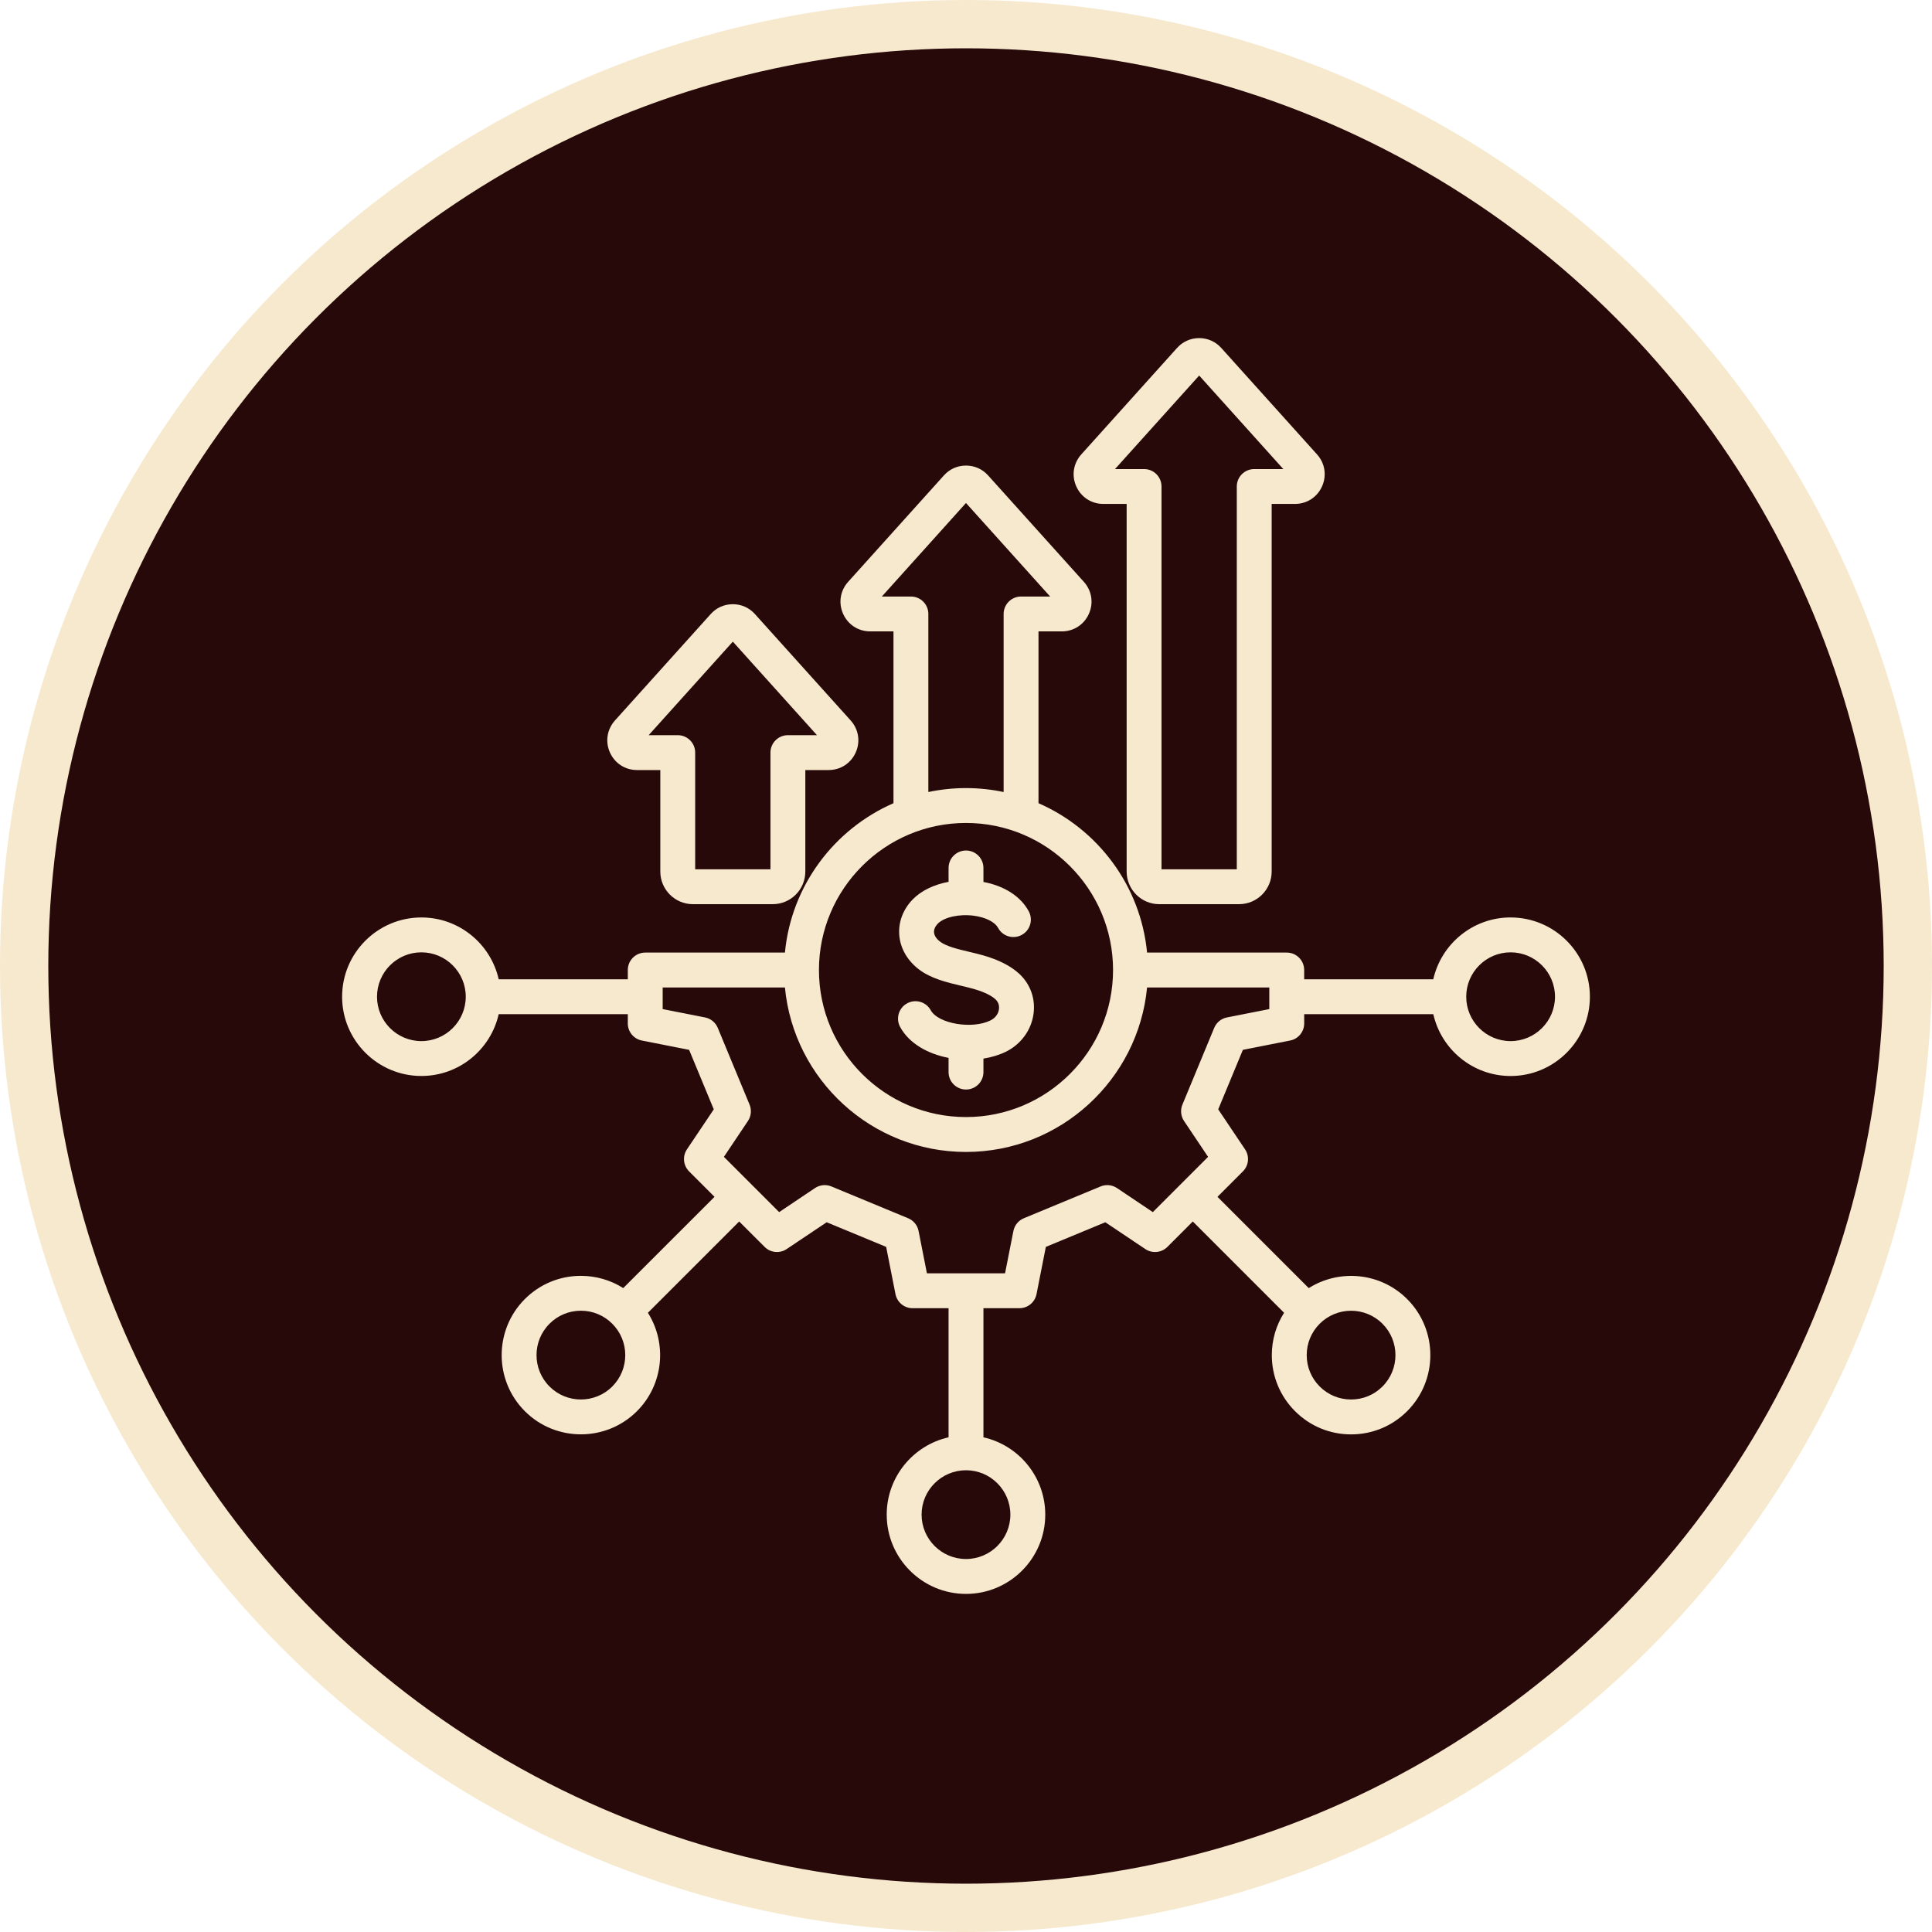 <?xml version="1.0" encoding="UTF-8"?> <svg xmlns="http://www.w3.org/2000/svg" width="80" height="80" viewBox="0 0 80 80" fill="none"><circle cx="40" cy="40" r="39" fill="#27090A" stroke="#F6E9CE" stroke-width="2"></circle><g clip-path="url(#clip0_1_255)"><path d="M26.379 31.886H27.342V36.089C27.342 36.834 27.948 37.44 28.692 37.44H31.997C32.742 37.44 33.347 36.834 33.347 36.089V31.886H34.31C34.803 31.886 35.233 31.607 35.434 31.157C35.634 30.706 35.554 30.199 35.225 29.833L31.259 25.426C31.023 25.163 30.698 25.019 30.345 25.019C29.991 25.019 29.666 25.163 29.43 25.426L25.464 29.833C25.135 30.2 25.055 30.706 25.255 31.157C25.456 31.607 25.886 31.886 26.379 31.886ZM30.345 26.569L33.829 30.442H32.625C32.226 30.442 31.903 30.765 31.903 31.164V35.995H28.786V31.164C28.786 30.765 28.463 30.442 28.064 30.442H26.86L30.345 26.569ZM45.689 20.867H46.652V36.089C46.652 36.834 47.258 37.44 48.002 37.44H51.307C52.052 37.44 52.657 36.834 52.657 36.089V20.867H53.62C54.113 20.867 54.543 20.588 54.744 20.138C54.944 19.688 54.864 19.18 54.535 18.815L50.569 14.407C50.332 14.145 50.008 14 49.655 14C49.301 14 48.977 14.145 48.74 14.407L44.775 18.815C44.445 19.181 44.365 19.688 44.565 20.138C44.766 20.588 45.196 20.867 45.689 20.867ZM49.655 15.55L53.139 19.423H51.935C51.536 19.423 51.213 19.746 51.213 20.145V35.995H48.096V20.145C48.096 19.746 47.773 19.423 47.374 19.423H46.17L49.655 15.55H49.655ZM41.364 41.793C41.377 41.7 41.376 41.523 41.221 41.38C41.096 41.265 40.836 41.096 40.308 40.946C40.157 40.903 39.989 40.864 39.811 40.821C39.216 40.681 38.541 40.521 38.037 40.13C37.56 39.76 37.276 39.256 37.236 38.712C37.197 38.18 37.392 37.661 37.785 37.251C38.14 36.882 38.673 36.627 39.278 36.515V35.94C39.278 35.541 39.601 35.218 40 35.218C40.399 35.218 40.722 35.541 40.722 35.94V36.52C41.589 36.682 42.267 37.119 42.599 37.736C42.788 38.087 42.657 38.525 42.306 38.714C41.955 38.903 41.517 38.772 41.327 38.421C41.196 38.177 40.815 37.985 40.333 37.919C39.725 37.837 39.092 37.976 38.827 38.252C38.721 38.362 38.668 38.488 38.676 38.607C38.688 38.774 38.817 38.907 38.923 38.989C39.179 39.188 39.691 39.309 40.143 39.416C40.329 39.46 40.521 39.505 40.703 39.557C41.346 39.74 41.85 39.996 42.2 40.318C42.668 40.749 42.885 41.361 42.794 41.996C42.7 42.66 42.275 43.239 41.658 43.547C41.378 43.685 41.059 43.781 40.722 43.834V44.393C40.722 44.792 40.399 45.115 40 45.115C39.601 45.115 39.278 44.792 39.278 44.393V43.805C38.427 43.641 37.651 43.215 37.274 42.527C37.083 42.177 37.211 41.738 37.561 41.547C37.91 41.355 38.35 41.483 38.541 41.833C38.846 42.391 40.257 42.63 41.014 42.253C41.209 42.156 41.336 41.989 41.364 41.793ZM62.551 37.989C60.989 37.989 59.679 39.086 59.349 40.55H54.003V40.166C54.003 39.767 53.68 39.444 53.281 39.444H47.498C47.232 36.669 45.456 34.33 43.002 33.259V26.145H43.965C44.458 26.145 44.889 25.866 45.089 25.416C45.29 24.965 45.209 24.458 44.88 24.092L40.914 19.685C40.678 19.422 40.353 19.278 40 19.278C39.647 19.278 39.322 19.422 39.086 19.685L35.12 24.092C34.79 24.459 34.71 24.966 34.911 25.416C35.111 25.866 35.542 26.145 36.034 26.145H36.997V33.259C34.544 34.33 32.767 36.669 32.502 39.444H26.718C26.32 39.444 25.996 39.767 25.996 40.166V40.55H20.65C20.32 39.086 19.011 37.99 17.449 37.99C15.639 37.99 14.166 39.462 14.166 41.272C14.166 43.082 15.639 44.554 17.449 44.554C19.011 44.554 20.32 43.458 20.65 41.994H25.996V42.378C25.996 42.723 26.24 43.02 26.579 43.086L28.535 43.472L29.556 45.936L28.445 47.592C28.253 47.878 28.29 48.261 28.534 48.505L29.587 49.558L25.807 53.337C25.288 53.008 24.684 52.83 24.054 52.83C23.177 52.83 22.353 53.171 21.733 53.791C20.453 55.071 20.453 57.154 21.733 58.434C22.373 59.074 23.213 59.393 24.054 59.393C24.895 59.393 25.735 59.073 26.375 58.434C27.479 57.329 27.63 55.628 26.828 54.359L30.608 50.579L31.662 51.632C31.905 51.876 32.288 51.913 32.574 51.721L34.231 50.611L36.694 51.631L37.08 53.588C37.147 53.926 37.444 54.17 37.788 54.17H39.278V59.516C37.814 59.846 36.717 61.156 36.717 62.718C36.717 64.528 38.19 66 40 66C41.81 66 43.282 64.528 43.282 62.718C43.282 61.156 42.186 59.846 40.722 59.516V54.17H42.211C42.556 54.17 42.853 53.926 42.92 53.588L43.306 51.631L45.769 50.611L47.425 51.721C47.712 51.913 48.094 51.876 48.339 51.632L49.391 50.579L53.171 54.359C52.841 54.879 52.663 55.482 52.663 56.113C52.663 56.989 53.005 57.814 53.625 58.434C54.245 59.054 55.069 59.395 55.946 59.395C56.823 59.395 57.647 59.054 58.267 58.434C59.547 57.154 59.547 55.071 58.267 53.791C57.163 52.687 55.461 52.537 54.193 53.338L50.413 49.558L51.466 48.505C51.71 48.261 51.747 47.879 51.555 47.592L50.444 45.936L51.465 43.472L53.421 43.086C53.76 43.02 54.004 42.723 54.004 42.378V41.994H59.35C59.68 43.458 60.989 44.555 62.551 44.555C64.361 44.555 65.834 43.082 65.834 41.272C65.834 39.462 64.361 37.99 62.551 37.99L62.551 37.989ZM17.448 43.11C16.435 43.11 15.611 42.285 15.611 41.272C15.611 40.259 16.435 39.434 17.448 39.434C18.462 39.434 19.286 40.259 19.286 41.272C19.286 42.286 18.462 43.11 17.448 43.11ZM25.353 57.412C24.637 58.129 23.47 58.129 22.754 57.412C22.037 56.695 22.037 55.529 22.754 54.813C23.101 54.465 23.563 54.274 24.054 54.274C24.545 54.274 25.006 54.465 25.353 54.813C26.07 55.529 26.07 56.695 25.353 57.412V57.412ZM41.837 62.717C41.837 63.731 41.013 64.555 40 64.555C38.986 64.555 38.161 63.731 38.161 62.717C38.161 61.704 38.986 60.88 40 60.88C41.013 60.88 41.837 61.704 41.837 62.717ZM57.245 54.813C57.962 55.529 57.962 56.696 57.245 57.412C56.898 57.759 56.437 57.95 55.946 57.95C55.455 57.95 54.993 57.759 54.646 57.412C54.298 57.065 54.108 56.603 54.108 56.112C54.108 55.622 54.299 55.16 54.646 54.813C55.004 54.455 55.475 54.275 55.946 54.275C56.416 54.275 56.887 54.455 57.245 54.813V54.813ZM37.719 24.701H36.515L39.999 20.828L43.484 24.701H42.28C41.881 24.701 41.558 25.024 41.558 25.423V32.796C41.055 32.69 40.534 32.633 39.999 32.633C39.465 32.633 38.944 32.69 38.441 32.796V25.423C38.441 25.024 38.118 24.701 37.719 24.701H37.719ZM40 34.077C43.357 34.077 46.089 36.809 46.089 40.166C46.089 43.524 43.357 46.255 40 46.255C36.642 46.255 33.911 43.524 33.911 40.166C33.911 36.809 36.642 34.077 40 34.077ZM52.559 41.784L50.806 42.13C50.569 42.176 50.37 42.339 50.278 42.562L48.961 45.74C48.869 45.963 48.894 46.218 49.029 46.419L50.024 47.903L47.736 50.191L46.252 49.195C46.051 49.061 45.797 49.035 45.573 49.128L42.395 50.445C42.172 50.537 42.01 50.735 41.963 50.972L41.617 52.726H38.382L38.036 50.972C37.99 50.735 37.827 50.537 37.604 50.445L34.426 49.128C34.203 49.035 33.948 49.061 33.747 49.195L32.263 50.191L29.975 47.903L30.97 46.419C31.105 46.218 31.13 45.963 31.038 45.74L29.721 42.562C29.628 42.339 29.43 42.176 29.194 42.13L27.44 41.784V40.889H32.502C32.866 44.705 36.089 47.7 39.999 47.7C43.91 47.7 47.133 44.705 47.498 40.889H52.559V41.784H52.559ZM62.551 43.11C61.537 43.11 60.713 42.286 60.713 41.272C60.713 40.259 61.537 39.434 62.551 39.434C63.564 39.434 64.389 40.259 64.389 41.272C64.389 42.286 63.564 43.11 62.551 43.11Z" fill="#F6E9CE"></path></g><defs><clipPath id="clip0_1_255"><rect width="52" height="52" fill="white" transform="translate(14 14)"></rect></clipPath></defs></svg> 